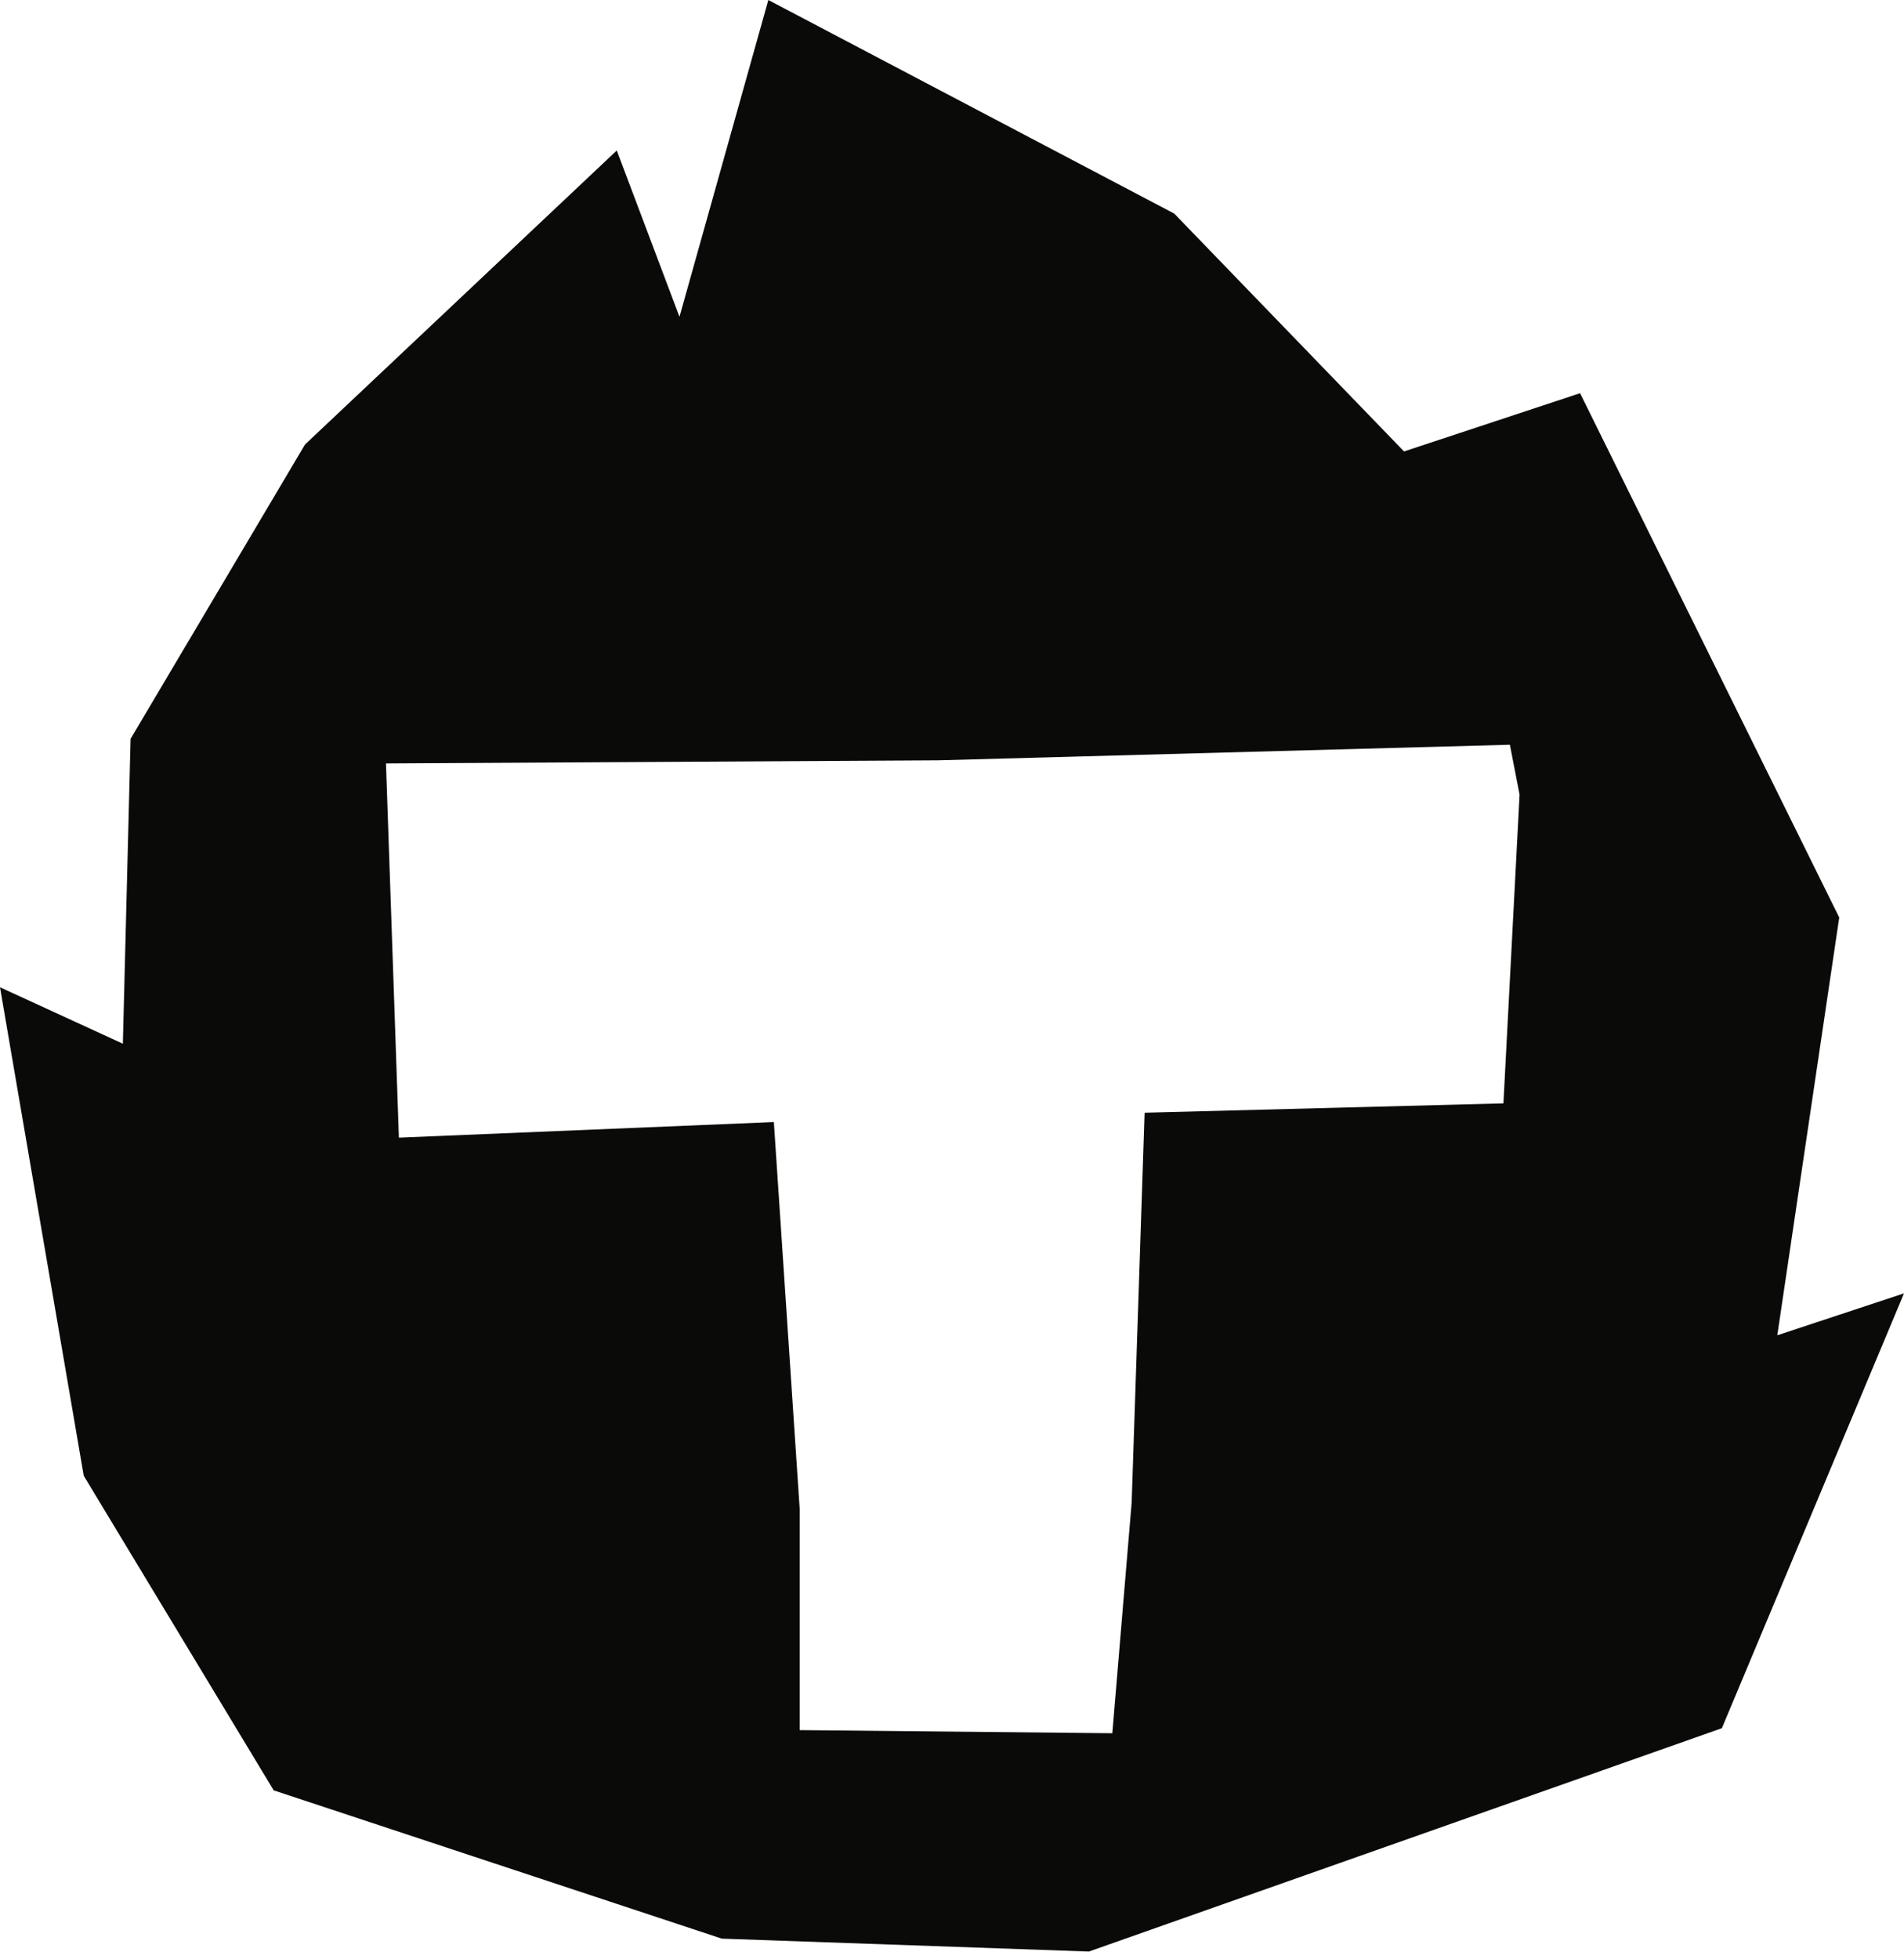 <svg width="138" height="142" fill="none" xmlns="http://www.w3.org/2000/svg"><path fill-rule="evenodd" clip-rule="evenodd" d="M108.968 79.964l-26.008.678-.938 28.248-1.402 16.723-22.66-.226v-16.043l-1.872-28.026-27.177 1.13-.936-27.12L68 55.103l41.435-1.13.702 3.618-1.17 22.373zm19.849 16.808l4.489-30.278-18.784-37.997-12.76 4.22L85.108 15.48 55.688 0l-6.44 22.96-4.545-12.055-22.598 21.312-12.64 21.327-.56 22.097L0 71.55l6.07 35.403 13.767 22.799 32.482 10.747 26.604.935 45.876-16.186L138 93.734l-9.183 3.038z" fill="#0A0A08"/></svg> 